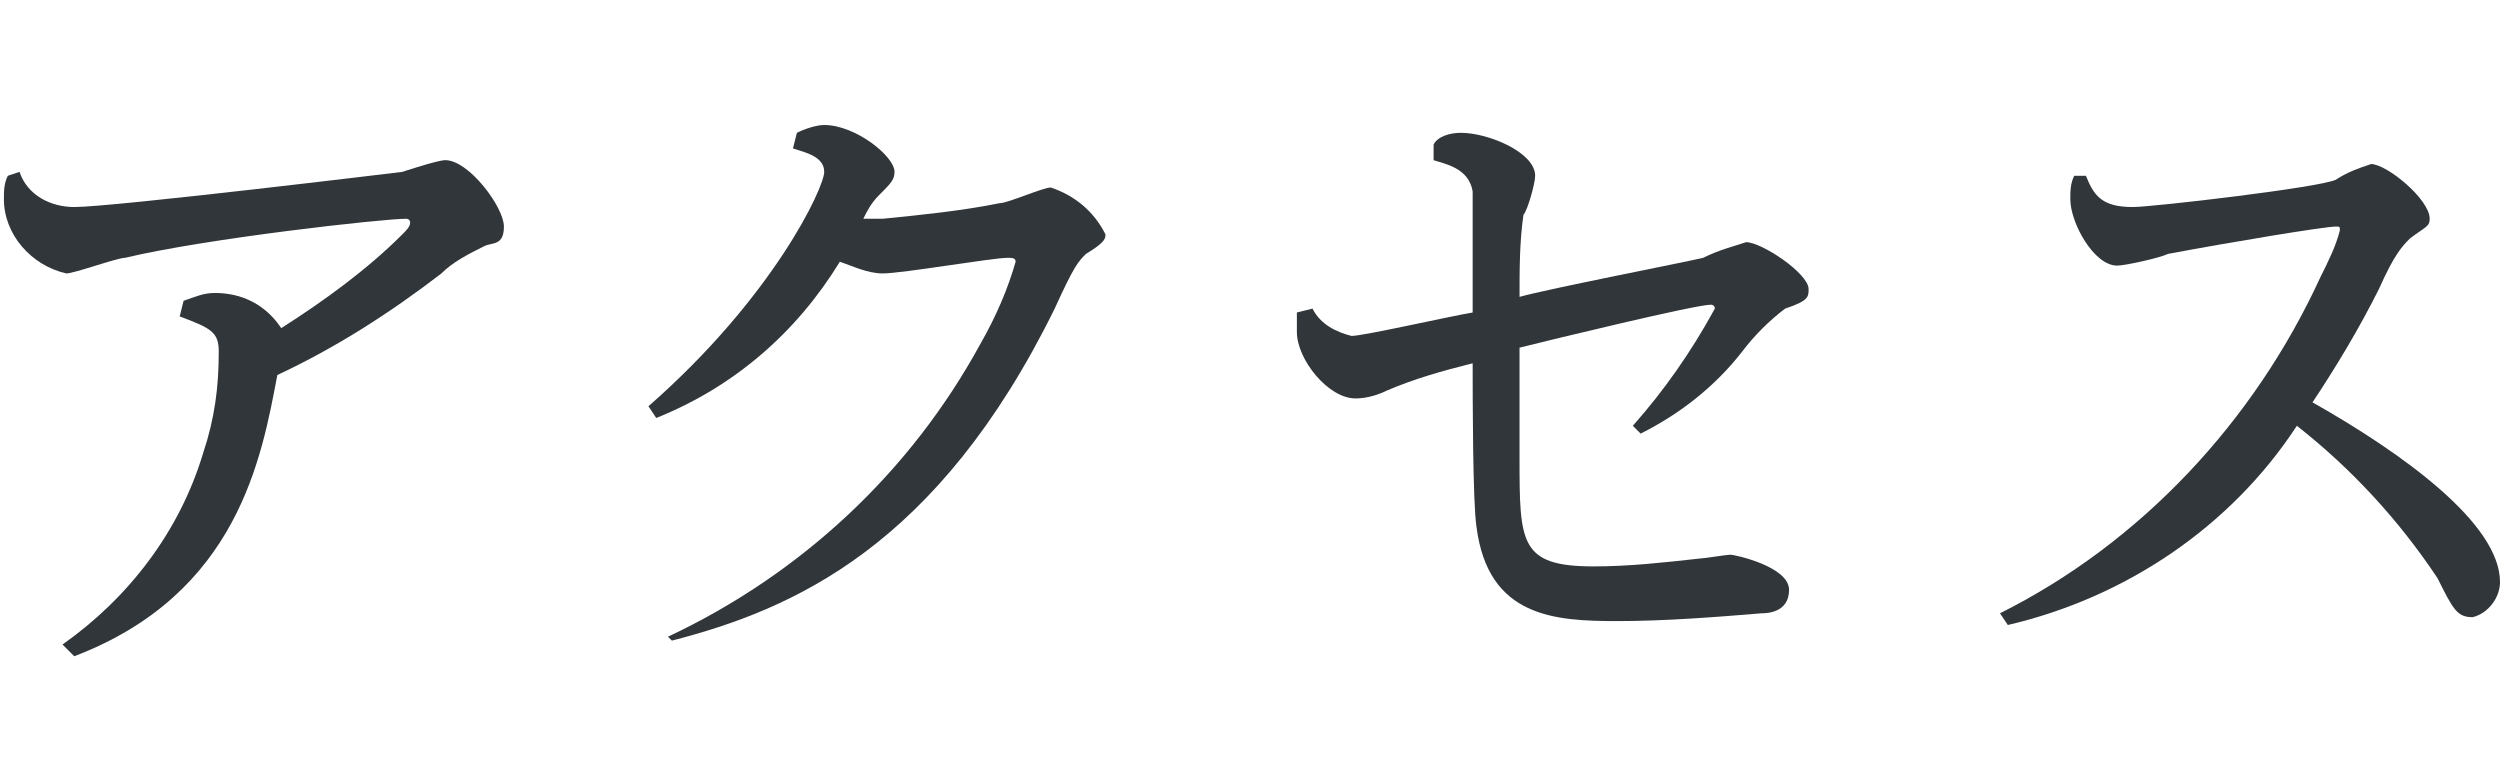 <?xml version="1.0" encoding="utf-8"?>
<!-- Generator: Adobe Illustrator 26.3.1, SVG Export Plug-In . SVG Version: 6.00 Build 0)  -->
<svg version="1.1" id="レイヤー_1" xmlns="http://www.w3.org/2000/svg" xmlns:xlink="http://www.w3.org/1999/xlink" x="0px"
	 y="0px" viewBox="0 0 64 20" style="enable-background:new 0 0 64 20;" xml:space="preserve">
<style type="text/css">
	.st0{fill:#30363A;}
</style>
<g id="レイヤー_2_00000087395543604610198080000008193386652031821982_">
	<g id="素材">
		<path class="st0" d="M1.6,16.5c1.7-1.2,3-2.9,3.6-4.9C5.5,10.7,5.6,9.9,5.6,9c0-0.5-0.2-0.6-1-0.9l0.1-0.4C5,7.6,5.2,7.5,5.5,7.5
			c0.7,0,1.3,0.3,1.7,0.9C8.3,7.7,9.4,6.9,10.3,6c0.1-0.1,0.2-0.2,0.2-0.3s-0.1-0.1-0.1-0.1c-0.6,0-5.1,0.5-7.2,1C3,6.6,1.9,7,1.7,7
			C0.8,6.8,0.1,6,0.1,5.1c0-0.2,0-0.4,0.1-0.6l0.3-0.1C0.7,5,1.3,5.3,1.9,5.3c1,0,8.4-0.9,8.4-0.9s0.9-0.3,1.1-0.3
			c0.6,0,1.5,1.2,1.5,1.7s-0.3,0.4-0.5,0.5C12,6.5,11.6,6.7,11.3,7C10,8,8.6,8.9,7.1,9.6c-0.4,2.1-1,5.6-5.2,7.2L1.6,16.5z"/>
		<path class="st0" d="M17.1,16.3c3.4-1.6,6.2-4.2,8-7.5c0.4-0.7,0.7-1.4,0.9-2.1c0-0.1-0.1-0.1-0.2-0.1c-0.4,0-2.7,0.4-3.2,0.4
			c-0.4,0-0.8-0.2-1.1-0.3c-1.1,1.8-2.7,3.2-4.7,4l-0.2-0.3c3.2-2.8,4.5-5.6,4.5-6s-0.5-0.5-0.8-0.6l0.1-0.4
			c0.2-0.1,0.5-0.2,0.7-0.2c0.8,0,1.8,0.8,1.8,1.2c0,0.2-0.1,0.3-0.4,0.6c-0.2,0.2-0.3,0.4-0.4,0.6c0.2,0,0.4,0,0.5,0
			c1-0.1,2-0.2,3-0.4c0.2,0,1.1-0.4,1.3-0.4C27.5,5,28,5.4,28.3,6c0,0.1,0,0.2-0.5,0.5c-0.2,0.2-0.3,0.3-0.8,1.4
			c-3,6.1-6.7,7.7-9.8,8.5L17.1,16.3z"/>
		<path class="st0" d="M41.8,10.9c0.8-0.9,1.5-1.9,2.1-3c0-0.1-0.1-0.1-0.1-0.1c-0.4,0-4.1,0.9-4.9,1.1c0,0.4,0,2.4,0,2.8
			c0,2.2,0,2.8,1.9,2.8c0.9,0,1.8-0.1,2.7-0.2c0.1,0,0.7-0.1,0.8-0.1s1.5,0.3,1.5,0.9s-0.6,0.6-0.7,0.6c-1.2,0.1-2.5,0.2-3.7,0.2
			c-1.6,0-3.3-0.1-3.6-2.4c-0.1-0.6-0.1-3.4-0.1-4.2c-0.8,0.2-1.5,0.4-2.2,0.7c-0.2,0.1-0.5,0.2-0.8,0.2c-0.7,0-1.5-1-1.5-1.7
			c0-0.1,0-0.4,0-0.5l0.4-0.1c0.2,0.4,0.6,0.6,1,0.7c0.3,0,2.5-0.5,3.1-0.6c0-0.4,0-2.8,0-3.1c-0.1-0.6-0.7-0.7-1-0.8V3.7
			c0.1-0.2,0.4-0.3,0.7-0.3c0.7,0,1.9,0.5,1.9,1.1c0,0.2-0.2,0.9-0.3,1c-0.1,0.7-0.1,1.4-0.1,2.1c0.7-0.2,4.3-0.9,4.7-1
			c0.4-0.2,0.8-0.3,1.1-0.4c0.4,0,1.6,0.8,1.6,1.2c0,0.2,0,0.3-0.6,0.5c-0.4,0.3-0.8,0.7-1.1,1.1c-0.7,0.9-1.6,1.6-2.6,2.1
			L41.8,10.9z"/>
		<path class="st0" d="M51.2,15.7c3.6-1.8,6.5-4.9,8.2-8.6c0.2-0.4,0.4-0.8,0.5-1.2c0-0.1,0-0.1-0.1-0.1c-0.3,0-2.7,0.4-4.3,0.7
			c-0.2,0.1-1.1,0.3-1.3,0.3c-0.6,0-1.2-1.1-1.2-1.7c0-0.2,0-0.4,0.1-0.6l0.3,0c0.2,0.5,0.4,0.8,1.2,0.8c0.5,0,4.8-0.5,5.2-0.7
			c0.3-0.2,0.6-0.3,0.9-0.4c0.4,0,1.5,0.9,1.5,1.4c0,0.2-0.1,0.2-0.5,0.5c-0.2,0.2-0.4,0.4-0.8,1.3c-0.5,1-1.1,2-1.7,2.9
			c2.3,1.3,4.8,3.1,4.8,4.6c0,0.4-0.3,0.8-0.7,0.9c-0.4,0-0.5-0.2-0.9-1c-1-1.5-2.2-2.8-3.6-3.9c-1.7,2.6-4.4,4.4-7.4,5.1L51.2,15.7
			z"/>
	</g>
</g>
</svg>
